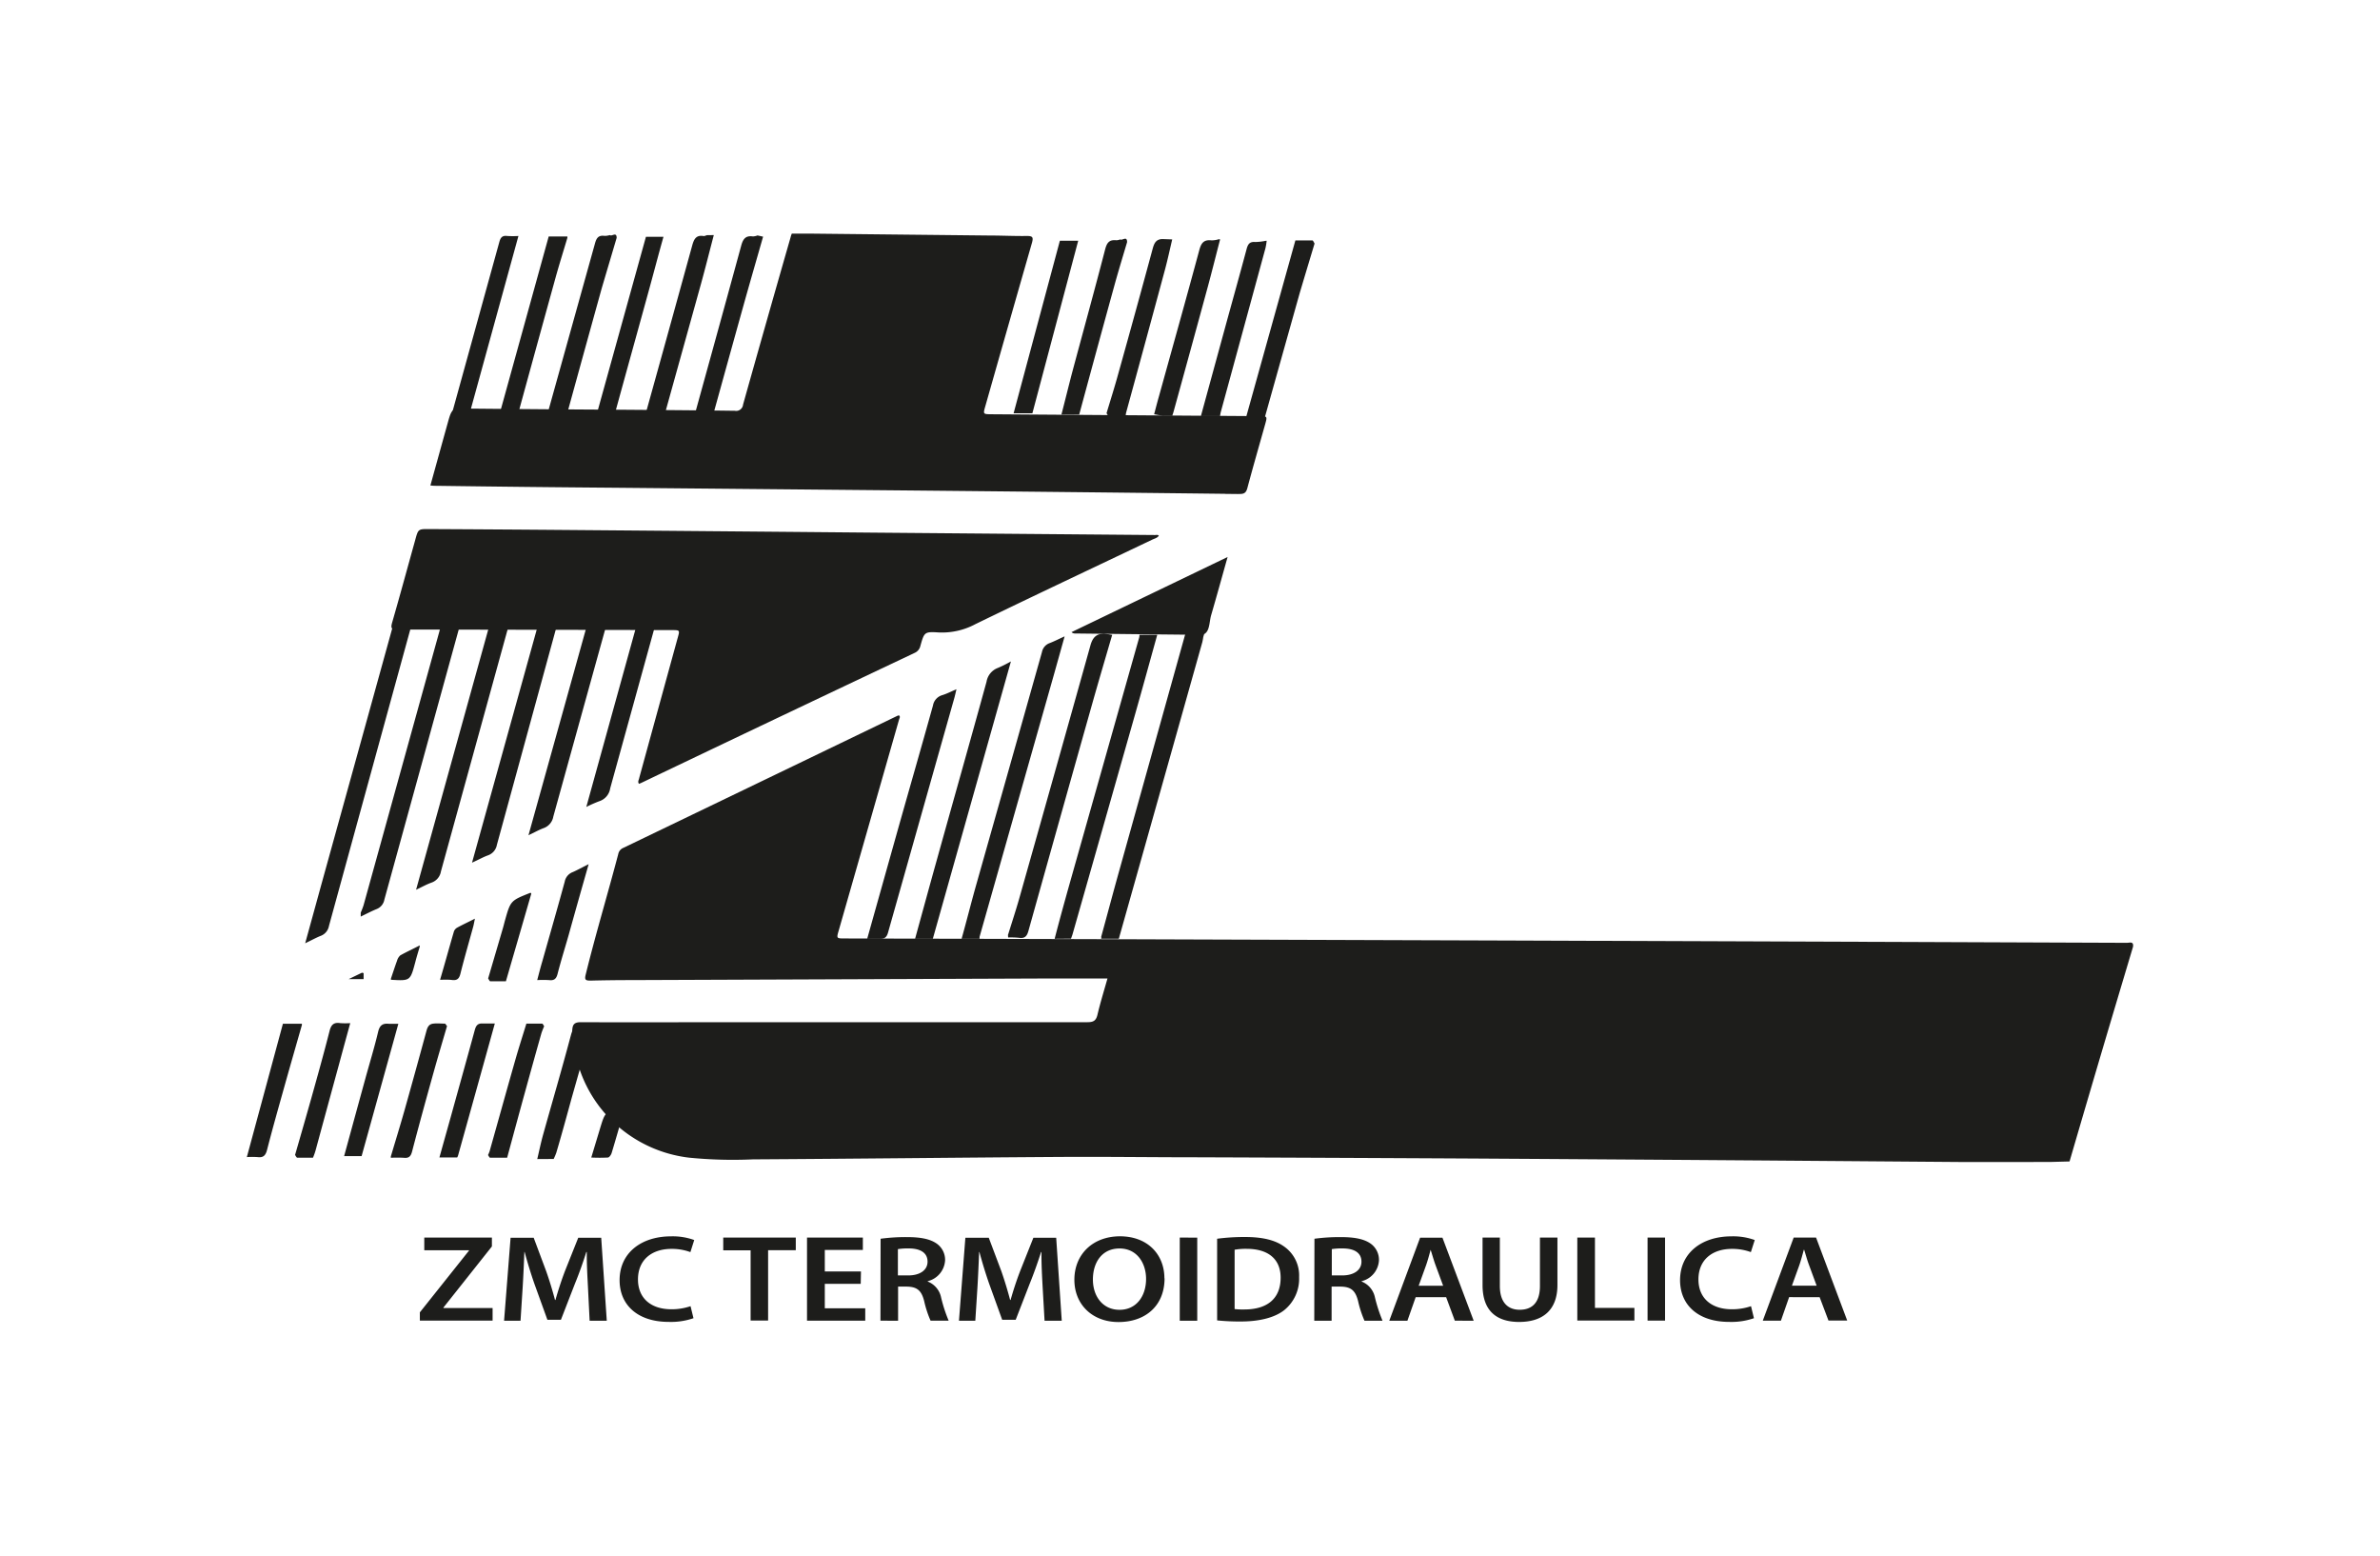 <svg id="f93c15a6-0460-4433-a637-c52904e4218d" data-name="logo" xmlns="http://www.w3.org/2000/svg" width="479" height="313" viewBox="0 0 479 313"><defs><style>.b1b24eba-a393-4f1e-a7e1-bca70a3ce104{fill:#1d1d1b;}</style></defs><g id="a4f2762c-c2d9-4004-9cbf-206ea212b567" data-name="zmc termoidraulica"><g id="bcd67b0b-4815-4922-8d60-f8ba229ee97f" data-name="bw"><path class="b1b24eba-a393-4f1e-a7e1-bca70a3ce104" d="M221.6,188.59c1.2-4.37,2.36-8.75,3.58-13.12q8.17-29.25,16.33-58.52c.47-1.7,1.18-2.86,2.91-3.36a17.4,17.4,0,0,0,2.1-1c-.84,3-1.59,5.77-2.35,8.48q-9.37,33.35-18.73,66.7c-.08.27-.17.52-.26.78ZM264.57,49c-1,3.32-2,6.63-3,10Q256.2,78.1,250.83,97.29c-.57,2-.57,2-2.69,2h-1.63l14.2-50.92c1.15,0,2.3,0,3.44,0C264.3,48.43,264.43,48.77,264.57,49Zm-9.64-.56a12.33,12.33,0,0,1-.24,1.48q-4.49,16.48-9,33a7,7,0,0,0-.14.8h-3.86l5-18.28c1.4-5.12,2.84-10.23,4.21-15.36.27-1,.64-1.48,1.73-1.39a10.78,10.78,0,0,0,2-.22Zm-9.37-.27c-.82,3.14-1.6,6.29-2.45,9.43q-3.41,12.52-6.87,25.06c-.09.35-.21.7-.32,1H234l-1.72-.31c.34-1.27.65-2.5,1-3.71,2.71-9.78,5.46-19.56,8.1-29.35.39-1.45.95-2.11,2.46-1.93a5.11,5.11,0,0,0,1.47-.23Zm-9.64,0c-.49,2.08-.94,4.18-1.5,6.25Q230.57,68.69,226.65,83a3.73,3.73,0,0,0-.09.67c-1.15,0-2.3,0-3.45,0-.14,0-.27-.35-.41-.53.8-2.65,1.64-5.29,2.38-8Q228.59,62.6,232,50c.31-1.14.72-1.9,2-1.9Zm-9.08.55c-.83,2.79-1.68,5.57-2.46,8.37q-3.62,13.15-7.18,26.33h-3.58c.78-3,1.53-6.1,2.34-9.14,2.15-8,4.36-16,6.46-24.1.34-1.29.79-2,2.25-1.84a2.38,2.38,0,0,0,.79-.17C225.86,48.46,226.82,47.4,226.84,48.68Zm-13.53-.28H217l-9.22,34.71H204Zm-59.73-.82c-1.28,4.48-2.59,9-3.84,13.46q-5,17.94-9.93,35.88c-.08.31-.19.61-.31,1h-3.69c.59-2.12,1.17-4.2,1.73-6.26,3.88-14.08,7.79-28.15,11.63-42.25.37-1.38.89-2.09,2.37-1.88a2.88,2.88,0,0,0,.92-.2ZM118,162.36l15.29-55.25h3.68c-.19.78-.35,1.51-.55,2.22q-6.81,24.65-13.61,49.28a3.22,3.22,0,0,1-2.23,2.61A27.87,27.87,0,0,0,118,162.36ZM143.66,47.3c-.86,3.27-1.68,6.56-2.58,9.82-3.62,13.06-7.28,26.11-10.87,39.19-.34,1.25-.78,1.93-2.17,1.69a14.42,14.42,0,0,0-2.2,0c1-3.58,2-7,2.91-10.47q5.3-19,10.56-38.12c.36-1.3.79-2.18,2.32-1.91.2,0,.44-.12.66-.18Zm-37.3,120.75,17-61h3.88l-3.07,11.05q-6.42,23.1-12.81,46.2a3,3,0,0,1-2,2.34C108.41,167,107.53,167.51,106.36,168.05ZM95,173.57l18.45-66.44h3.74l-3,11Q107.1,144.05,100,170a2.74,2.74,0,0,1-1.85,2.12C97.2,172.47,96.28,173,95,173.57ZM116.11,97.7,130,47.65h3.53c-1,3.53-1.9,7-2.86,10.49-3.45,12.58-7,25.15-10.32,37.73-.4,1.5-1,2.07-2.48,1.83A13.07,13.07,0,0,0,116.11,97.7Zm8-49.85c-1,3.38-2,6.74-3,10.13q-5.31,19.13-10.54,38.28c-.31,1.14-.78,1.6-2,1.45a20.63,20.63,0,0,0-2.36,0c.64-2.37,1.24-4.61,1.86-6.84L119.74,49c.3-1.11.7-1.71,1.93-1.54a3.7,3.7,0,0,0,1.07-.16C123.13,47.64,124.09,46.57,124.11,47.85Zm-20.35,59h3.89c-.68,2.44-1.32,4.8-2,7.16q-8.46,30.66-16.91,61.33a2.87,2.87,0,0,1-1.9,2.25c-1,.35-1.89.87-3.1,1.43ZM72.6,183.63a15.77,15.77,0,0,0,.57-1.49l20.46-73.87c.13-.48.3-1,.46-1.43h3.65c-.33,1.25-.62,2.44-.95,3.61Q87.07,145.73,77.36,181a2.52,2.52,0,0,1-1.54,1.9c-1.1.45-2.14,1-3.22,1.52ZM114.19,47.85c-.82,2.76-1.68,5.48-2.44,8.24q-5.55,20.05-11,40.12c-.11.39-.24.77-.37,1.17H96.65l13.78-49.8h3.76ZM61.42,189.79c1.15-4.17,2.21-8,3.26-11.84q9.58-34.56,19.13-69.13c.39-1.42.93-2,2.38-1.78a9.09,9.09,0,0,0,1.65,0c-.08.46-.11.85-.21,1.22q-10.72,39-21.43,78.07a2.61,2.61,0,0,1-1.74,2C63.52,188.72,62.62,189.22,61.42,189.79ZM90.69,97.1H87.21c.07-.37.1-.7.19-1q6.54-23.7,13.09-47.39c.24-.88.57-1.36,1.57-1.23a18.69,18.69,0,0,0,2.28,0Zm34.79,126.47v.27c-.79,2.72-1.56,5.44-2.38,8.15-.11.36-.46.88-.75.91a33.37,33.37,0,0,1-3.35,0l1.77-5.86C121.84,223.53,121.84,223.53,125.48,223.57Zm-17.35,9.64c.39-1.66.73-3.31,1.18-4.92,1.86-6.66,3.81-13.3,5.59-20,.41-1.52,1-2.23,2.56-1.95a11.36,11.36,0,0,0,1.75,0c-1.43,5-2.8,9.81-4.16,14.6-1,3.65-2,7.32-3.09,11a12.31,12.31,0,0,1-.53,1.25Zm-6.06-.28c-1.14,0-2.29,0-3.44,0-.14,0-.27-.35-.41-.53a6.81,6.81,0,0,0,.31-.74c1.74-6.16,3.45-12.34,5.21-18.5.69-2.41,1.46-4.8,2.2-7.2,1.06,0,2.11,0,3.17,0,.14,0,.27.34.41.52-.2.45-.38.9-.54,1.36q-1.62,5.73-3.2,11.48C104.52,223.86,103.3,228.4,102.07,232.93Zm-2.48-27q-3.69,13.29-7.4,26.57a2.59,2.59,0,0,1-.17.38H88.44c.78-2.8,1.53-5.47,2.28-8.15,1.61-5.82,3.24-11.63,4.83-17.46.2-.72.45-1.27,1.28-1.34Zm-9.63.55c-.92,3.15-1.86,6.29-2.74,9.45-1.46,5.23-2.91,10.49-4.28,15.75-.26,1-.66,1.38-1.67,1.27a25.22,25.22,0,0,0-2.61,0v-.27c.91-3.06,1.85-6.1,2.72-9.16q2.27-8.06,4.46-16.14c.22-.77.51-1.32,1.36-1.42s1.56,0,2.34,0C89.69,206,89.82,206.31,90,206.49ZM80.17,206l-7.39,26.61H69.26c1.44-5.26,2.85-10.42,4.27-15.58.86-3.13,1.82-6.25,2.57-9.41.31-1.31.9-1.75,2.14-1.63C78.82,206,79.42,206,80.17,206Zm-20.79,26.4q1.66-5.73,3.28-11.45c1.26-4.5,2.52-9,3.67-13.52.32-1.28.88-1.77,2.16-1.57a16.18,16.18,0,0,0,2,0c-.78,2.84-1.51,5.51-2.23,8.18q-2.39,8.75-4.76,17.48c-.14.48-.33,1-.51,1.42-1.05,0-2.11,0-3.16,0C59.65,232.9,59.52,232.56,59.38,232.38Zm1.38-26.16c-1.19,4.17-2.39,8.33-3.56,12.51s-2.36,8.36-3.44,12.57c-.29,1.13-.73,1.65-1.93,1.49a16.53,16.53,0,0,0-2.15,0l7.26-26.83h3.82Zm181.5-78.77a14.49,14.49,0,0,1-.28,1.73q-8.26,29.38-16.55,58.77c-.09.3-.17.61-.25.91H221.6c1.19-4.32,2.35-8.66,3.58-13,4.34-15.43,8.72-30.86,13-46.31.4-1.43.94-2.15,2.46-1.95a2.43,2.43,0,0,0,.79-.17Zm-30,61.42c1-3.88,2.08-7.77,3.17-11.64q6.92-24.48,13.85-49a3.17,3.17,0,0,0,.05-.53h3.58c-1.47,5.28-2.92,10.58-4.42,15.86q-6.3,22.18-12.62,44.37c-.09.31-.21.6-.31.91Zm-9.37-.83c.74-2.39,1.52-4.76,2.21-7.16q7.21-25.49,14.35-51c.44-1.61,1.16-2.36,2.73-2.43l1.66.27c-1.29,4.43-2.6,8.86-3.86,13.3q-6.53,23.14-13,46.27c-.3,1.08-.74,1.55-1.88,1.38a18,18,0,0,0-2.2-.07C202.88,188.41,202.87,188.22,202.87,188Zm-9.36.83c1-3.54,1.88-7.08,2.87-10.6q6.66-23.53,13.3-47.07a2.4,2.4,0,0,1,1.57-1.83c.94-.36,1.83-.83,3-1.35-.75,2.67-1.43,5.12-2.12,7.57q-7.5,26.43-15,52.88a2.71,2.71,0,0,0,0,.4Zm-9.36,0c1.46-5.3,2.9-10.59,4.38-15.88,3.34-12,6.71-23.88,10-35.84a3.59,3.59,0,0,1,2.28-2.78,25.42,25.42,0,0,0,2.63-1.31l-15.72,55.81Zm-9.64,0,6.39-22.74c2.28-8.06,4.6-16.12,6.85-24.19a2.63,2.63,0,0,1,1.86-2.09c.92-.28,1.77-.73,2.87-1.19-.17.69-.28,1.21-.42,1.72q-6.6,23.33-13.19,46.65c-.25.87-.37,1.83-1.61,1.84Zm-56.06-15c-1.41,4.94-2.72,9.55-4,14.17-.75,2.64-1.58,5.26-2.26,7.92-.26,1-.72,1.34-1.71,1.22a21,21,0,0,0-2.38,0c.36-1.35.65-2.52,1-3.69,1.52-5.37,3.07-10.74,4.54-16.13a2.55,2.55,0,0,1,1.64-1.92C116.22,175.05,117.19,174.51,118.45,173.89Zm-20.23,23,3-10.22c.14-.48.26-1,.39-1.46,1.13-4,1.13-4,5.16-5.59,0,.06.15.14.14.19q-2.55,8.82-5.11,17.63c-1.06,0-2.11,0-3.17,0C98.49,197.37,98.36,197,98.22,196.85Zm-9.68.28c1-3.38,1.87-6.59,2.81-9.79a1.47,1.47,0,0,1,.69-.76c1.08-.59,2.19-1.1,3.52-1.78-.15.73-.23,1.21-.36,1.68-.86,3.13-1.77,6.25-2.56,9.41-.25,1-.68,1.37-1.68,1.25C90.24,197.08,89.5,197.13,88.54,197.13Zm-9.88,0v-.28c.41-1.19.79-2.39,1.22-3.56a2.29,2.29,0,0,1,.67-1.11c1.27-.71,2.59-1.31,3.9-2v.28c-.3,1-.63,2.08-.9,3.13C82.57,197.36,82.57,197.37,78.66,197.13Zm-5.5-1.38V197h-3l2.67-1.29Z"/><path class="b1b24eba-a393-4f1e-a7e1-bca70a3ce104" d="M407.77,233.8H394.55l-40.06-.31q-29-.21-58-.39-27.94-.15-55.91-.25c-9.09,0-18.17-.13-27.26-.07-20.61.13-41.21.37-61.82.49a89.42,89.42,0,0,1-12.78-.34,26.61,26.61,0,0,1-14.91-6.81,26.29,26.29,0,0,1-8.31-15.91,15.92,15.92,0,0,1-.32-3c.06-1.07.43-1.54,1.68-1.54,10.65.05,21.29,0,31.95,0h70.08c1.27,0,1.73-.39,2-1.56.57-2.4,1.3-4.76,2-7.23-4.64,0-9.18,0-13.72,0L127,197.2q-4.06,0-8.12.1c-1,0-1.28-.12-1-1.22,2-8.14,4.43-16.17,6.56-24.28a1.68,1.68,0,0,1,1-1.2Q153,157.34,180.66,144a1.27,1.27,0,0,1,.28-.06c.32.29.07.58,0,.86Q174.88,166,168.8,187.23c-.46,1.58-.46,1.59,1.22,1.59l53.16.15,80.82.27,77.51.28,46.55.18c.55,0,1.41-.36,1.23.81q-2.42,8.09-4.83,16.18-4,13.49-7.94,27l-3.78.1ZM159.36,47l3.3,0,36.62.39c2.48,0,5,.13,7.43.09,1.11,0,1.28.26,1,1.32Q203,65.21,198.32,81.68c-.48,1.67-.48,1.65,1.23,1.67l53.83.38c1.69,0,1.7,0,1.25,1.62-1.2,4.27-2.43,8.53-3.58,12.83-.24.89-.57,1.22-1.56,1.21q-36.13-.42-72.28-.76l-53-.49Q106.12,98,88,97.75c-.41,0-.83,0-1.38-.07,1.17-4.2,2.31-8.34,3.46-12.47.87-3.14.88-3.09,4.22-3q15.5.15,31,.23c7.52.06,15,.11,22.58.21a1.4,1.4,0,0,0,1.67-1.25q4.72-16.8,9.54-33.57A6.09,6.09,0,0,1,159.36,47Zm73.88,60.77c-.33.5-.9.59-1.38.83-11.86,5.65-23.76,11.25-35.59,17a14.21,14.21,0,0,1-7.36,1.65c-2.87-.18-2.89-.05-3.67,2.69a2,2,0,0,1-1.13,1.41q-27.5,13-55,26.15c-.16.08-.33.14-.51.21-.32-.44,0-.81.05-1.18q3.87-14.11,7.75-28.22c.43-1.53.43-1.53-1.17-1.53q-27.61-.08-55.21-.11c-1.2,0-1.44-.21-1.1-1.4,1.6-5.54,3.11-11.11,4.66-16.67.59-2.15.59-2.16,2.8-2.15q11.78.06,23.54.15,33.06.27,66.08.57l56.44.48C232.71,107.66,233,107.52,233.24,107.8Zm13.83,4.3c-1.17,4.15-2.21,7.93-3.31,11.7-.38,1.3-.27,3.11-1.32,3.76s-2.57.18-3.9.17q-11.07-.11-22.15-.24a1,1,0,0,1-.74-.27Z"/><path class="b1b24eba-a393-4f1e-a7e1-bca70a3ce104" d="M84.5,264.05l9.89-12.42v-.07h-9V249H99v1.79l-9.75,12.29v.1h9.89v2.53H84.5Zm33.83-5.14c-.11-2.16-.26-4.76-.23-7H118c-.63,2-1.43,4.29-2.3,6.4l-2.81,7.24h-2.72l-2.58-7.14c-.75-2.13-1.44-4.41-2-6.5h-.06c-.08,2.18-.2,4.84-.34,7.12l-.43,6.71h-3.31l1.31-16.7h4.65l2.51,6.72c.69,1.95,1.29,3.94,1.78,5.8h.09c.51-1.81,1.17-3.86,1.92-5.83l2.67-6.69H121l1.12,16.7h-3.45Zm21.24,6.32a13.87,13.87,0,0,1-5,.74c-6.14,0-9.87-3.32-9.87-8.4,0-5.51,4.41-8.81,10.32-8.81a12.65,12.65,0,0,1,4.7.74l-.77,2.43a10.81,10.81,0,0,0-3.78-.65c-3.93,0-6.77,2.14-6.77,6.15,0,3.67,2.49,6,6.74,6a11.7,11.7,0,0,0,3.84-.62Zm11.5-13.66h-5.51V249h14.6v2.55h-5.57v14.15h-3.52Zm22.16,6.74H166v4.92h8.14v2.5H162.42V249h11.24v2.5H166v4.32h7.28Zm4-9.07a37.81,37.81,0,0,1,5.32-.33c2.78,0,4.68.39,6,1.33a4,4,0,0,1,1.66,3.35,4.59,4.59,0,0,1-3.5,4.19v.07a4.38,4.38,0,0,1,2.7,3.22,29.79,29.79,0,0,0,1.52,4.66h-3.64a21.27,21.27,0,0,1-1.29-3.94c-.55-2.18-1.46-2.87-3.47-2.92h-1.78v6.86H177.2Zm3.48,7.38h2.1c2.38,0,3.87-1.1,3.87-2.76,0-1.83-1.49-2.67-3.79-2.67a12.23,12.23,0,0,0-2.18.14Zm29.13,2.29c-.12-2.16-.26-4.76-.23-7h-.08c-.64,2-1.44,4.29-2.3,6.4l-2.81,7.24h-2.72l-2.58-7.14c-.75-2.13-1.44-4.41-2-6.5h-.06c-.09,2.18-.2,4.84-.34,7.12l-.43,6.71H193l1.29-16.7H199l2.53,6.72c.68,1.95,1.28,3.94,1.77,5.8h.09c.51-1.81,1.17-3.86,1.93-5.83l2.66-6.69h4.59l1.12,16.7h-3.46Zm24.54-1.71c0,5.6-3.93,8.8-9.26,8.8s-8.89-3.58-8.89-8.5c0-5.14,3.73-8.75,9.18-8.75C231,248.75,234.35,252.44,234.35,257.2Zm-14.42.25c0,3.39,2,6.09,5.36,6.09s5.34-2.72,5.34-6.22c0-3.15-1.81-6.12-5.34-6.12s-5.36,2.8-5.36,6.24Zm21-8.43v16.71h-3.52V249Zm4,.22a42.19,42.19,0,0,1,5.62-.35c3.61,0,6.1.65,7.88,1.93a7.1,7.1,0,0,1,3,6.15,8.11,8.11,0,0,1-3,6.64c-1.93,1.51-5,2.28-8.74,2.28a44.48,44.48,0,0,1-4.76-.22Zm3.52,14.15a14.14,14.14,0,0,0,1.95.08c4.59,0,7.31-2.16,7.31-6.4,0-3.69-2.44-5.8-6.85-5.8a13,13,0,0,0-2.41.18Zm16.07-14.15a38,38,0,0,1,5.33-.33c2.78,0,4.68.39,6,1.33a4,4,0,0,1,1.65,3.35,4.58,4.58,0,0,1-3.49,4.19v.07a4.39,4.39,0,0,1,2.69,3.23,31.34,31.34,0,0,0,1.52,4.66h-3.63a21.48,21.48,0,0,1-1.29-3.95c-.55-2.18-1.46-2.87-3.47-2.92H268v6.87h-3.49Zm3.49,7.38h2.1c2.38,0,3.87-1.1,3.87-2.76,0-1.83-1.49-2.67-3.79-2.67a12.23,12.23,0,0,0-2.18.14ZM284.92,261l-1.66,4.73h-3.65l6.2-16.7h4.5l6.28,16.7H292.8L291.05,261Zm5.53-2.3-1.52-4.12c-.37-1-.69-2.16-1-3.12h0c-.27,1-.57,2.13-.92,3.12l-1.49,4.12ZM301.86,249v9.74c0,3.27,1.58,4.79,4,4.79,2.55,0,4.07-1.52,4.07-4.79V249h3.52v9.54c0,5.16-3.06,7.44-7.71,7.44-4.47,0-7.36-2.16-7.36-7.41V249Zm15.59,0H321v14.15h7.94v2.55H317.45Zm17.66,0v16.71h-3.52V249ZM353,265.23a13.87,13.87,0,0,1-5,.74c-6.14,0-9.87-3.32-9.87-8.4,0-5.51,4.41-8.81,10.32-8.81a12.72,12.72,0,0,1,4.71.74l-.78,2.43a10.81,10.81,0,0,0-3.78-.65c-3.93,0-6.77,2.14-6.77,6.15,0,3.67,2.5,6,6.74,6a11.7,11.7,0,0,0,3.84-.62Zm7.08-4.24-1.65,4.73h-3.65L361,249h4.5l6.27,16.7H368L366.22,261Zm5.54-2.3-1.52-4.12c-.38-1-.69-2.16-1-3.12h-.06c-.27,1-.57,2.13-.91,3.12l-1.49,4.12Z"/></g></g></svg>